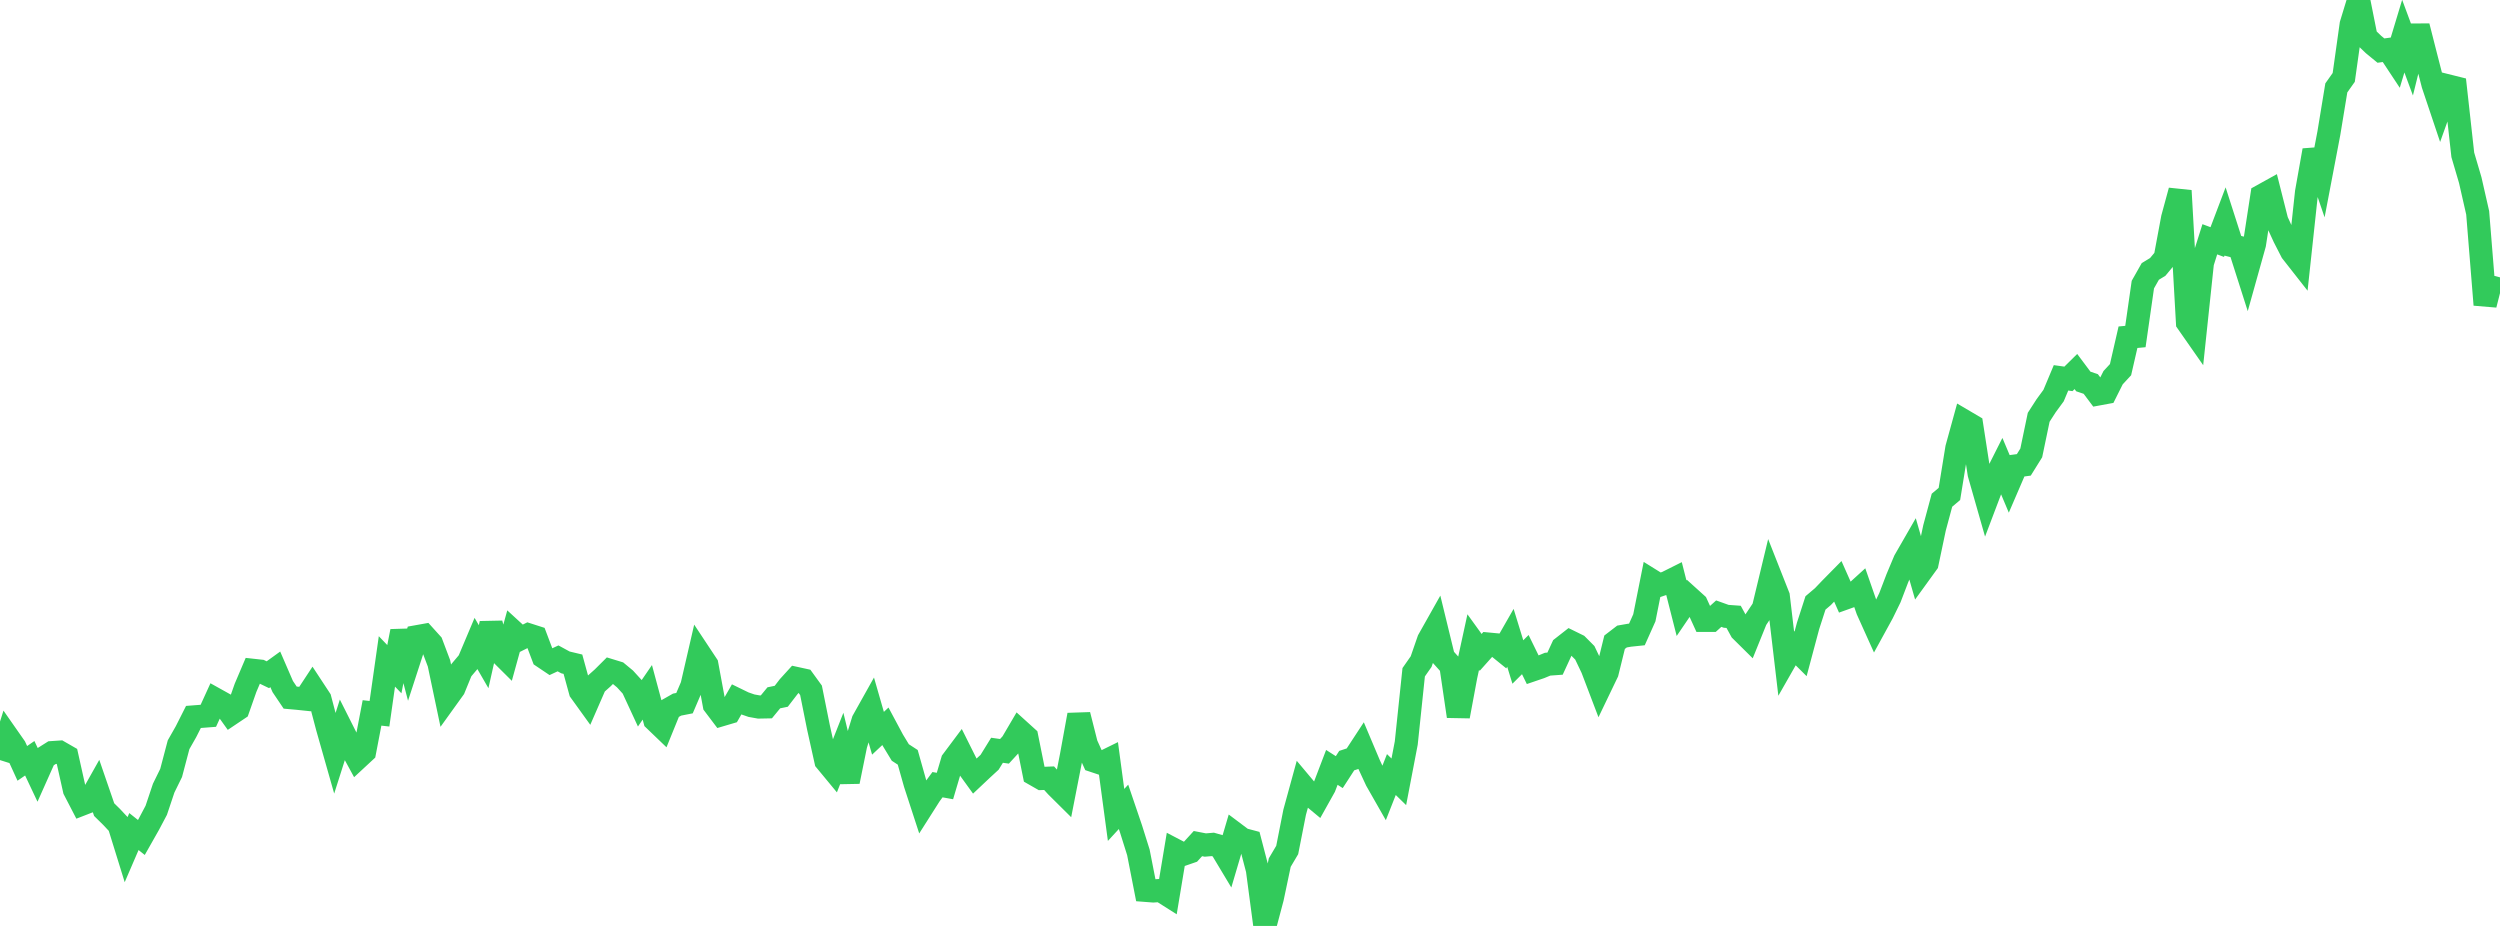 <?xml version="1.0" standalone="no"?>
<!DOCTYPE svg PUBLIC "-//W3C//DTD SVG 1.1//EN" "http://www.w3.org/Graphics/SVG/1.1/DTD/svg11.dtd">

<svg width="135" height="50" viewBox="0 0 135 50" preserveAspectRatio="none" 
  xmlns="http://www.w3.org/2000/svg"
  xmlns:xlink="http://www.w3.org/1999/xlink">


<polyline points="0.0, 41.045 0.402, 39.77 0.804, 40.345 1.205, 41.222 1.607, 40.946 2.009, 41.796 2.411, 40.895 2.812, 40.642 3.214, 40.615 3.616, 40.846 4.018, 42.648 4.42, 43.423 4.821, 43.267 5.223, 42.552 5.625, 43.72 6.027, 44.115 6.429, 44.544 6.83, 45.837 7.232, 44.904 7.634, 45.224 8.036, 44.514 8.438, 43.755 8.839, 42.558 9.241, 41.739 9.643, 40.216 10.045, 39.509 10.446, 38.715 10.848, 38.684 11.25, 38.653 11.652, 37.772 12.054, 37.996 12.455, 38.556 12.857, 38.286 13.259, 37.143 13.661, 36.198 14.062, 36.242 14.464, 36.435 14.866, 36.145 15.268, 37.074 15.67, 37.671 16.071, 37.707 16.473, 37.749 16.875, 37.138 17.277, 37.75 17.679, 39.277 18.08, 40.687 18.482, 39.425 18.884, 40.224 19.286, 40.963 19.688, 40.59 20.089, 38.497 20.491, 38.543 20.893, 35.716 21.295, 36.136 21.696, 34.09 22.098, 35.622 22.5, 34.385 22.902, 34.313 23.304, 34.758 23.705, 35.821 24.107, 37.733 24.509, 37.174 24.911, 36.191 25.312, 35.716 25.714, 34.765 26.116, 35.462 26.518, 33.672 26.92, 35.17 27.321, 35.568 27.723, 34.111 28.125, 34.479 28.527, 34.278 28.929, 34.407 29.33, 35.469 29.732, 35.739 30.134, 35.552 30.536, 35.771 30.938, 35.867 31.339, 37.327 31.741, 37.885 32.143, 36.964 32.545, 36.606 32.946, 36.207 33.348, 36.33 33.75, 36.663 34.152, 37.104 34.554, 37.972 34.955, 37.386 35.357, 38.879 35.759, 39.265 36.161, 38.277 36.562, 38.049 36.964, 37.97 37.366, 37.03 37.768, 35.288 38.17, 35.895 38.571, 38.059 38.973, 38.591 39.375, 38.472 39.777, 37.772 40.179, 37.968 40.58, 38.107 40.982, 38.179 41.384, 38.171 41.786, 37.682 42.188, 37.599 42.589, 37.078 42.991, 36.636 43.393, 36.724 43.795, 37.278 44.196, 39.275 44.598, 41.087 45.0, 41.573 45.402, 40.553 45.804, 42.204 46.205, 40.23 46.607, 38.917 47.009, 38.199 47.411, 39.596 47.812, 39.22 48.214, 39.971 48.616, 40.634 49.018, 40.896 49.42, 42.321 49.821, 43.551 50.223, 42.918 50.625, 42.373 51.027, 42.445 51.429, 41.087 51.83, 40.551 52.232, 41.356 52.634, 41.912 53.036, 41.533 53.438, 41.163 53.839, 40.514 54.241, 40.571 54.643, 40.134 55.045, 39.449 55.446, 39.812 55.848, 41.808 56.25, 42.038 56.652, 42.022 57.054, 42.465 57.455, 42.863 57.857, 40.81 58.259, 38.605 58.661, 40.194 59.062, 41.082 59.464, 41.216 59.866, 41.018 60.268, 44.006 60.67, 43.569 61.071, 44.748 61.473, 46.028 61.875, 48.08 62.277, 48.111 62.679, 48.086 63.08, 48.34 63.482, 45.923 63.884, 46.133 64.286, 45.994 64.688, 45.554 65.089, 45.632 65.491, 45.597 65.893, 45.712 66.295, 46.382 66.696, 45.024 67.098, 45.326 67.5, 45.433 67.902, 46.973 68.304, 50.0 68.705, 48.488 69.107, 46.579 69.509, 45.9 69.911, 43.861 70.312, 42.398 70.714, 42.877 71.116, 43.211 71.518, 42.492 71.92, 41.438 72.321, 41.695 72.723, 41.073 73.125, 40.941 73.527, 40.327 73.929, 41.279 74.33, 42.142 74.732, 42.847 75.134, 41.826 75.536, 42.218 75.938, 40.123 76.339, 36.301 76.741, 35.726 77.143, 34.564 77.545, 33.85 77.946, 35.499 78.348, 35.947 78.75, 38.679 79.152, 36.52 79.554, 34.673 79.955, 35.229 80.357, 34.779 80.759, 34.817 81.161, 35.143 81.562, 34.442 81.964, 35.748 82.366, 35.348 82.768, 36.169 83.17, 36.032 83.571, 35.866 83.973, 35.837 84.375, 34.965 84.777, 34.65 85.179, 34.848 85.58, 35.251 85.982, 36.093 86.384, 37.149 86.786, 36.312 87.188, 34.68 87.589, 34.372 87.991, 34.302 88.393, 34.26 88.795, 33.361 89.196, 31.35 89.598, 31.6 90.0, 31.463 90.402, 31.262 90.804, 32.843 91.205, 32.253 91.607, 32.616 92.009, 33.498 92.411, 33.498 92.812, 33.137 93.214, 33.281 93.616, 33.31 94.018, 34.045 94.42, 34.443 94.821, 33.452 95.223, 32.85 95.625, 31.18 96.027, 32.199 96.429, 35.611 96.83, 34.908 97.232, 35.308 97.634, 33.804 98.036, 32.558 98.438, 32.217 98.839, 31.797 99.241, 31.389 99.643, 32.296 100.045, 32.152 100.446, 31.787 100.848, 32.943 101.25, 33.835 101.652, 33.101 102.054, 32.278 102.455, 31.229 102.857, 30.271 103.259, 29.572 103.661, 30.969 104.062, 30.415 104.464, 28.506 104.866, 27.012 105.268, 26.673 105.67, 24.199 106.071, 22.743 106.473, 22.98 106.875, 25.585 107.277, 26.993 107.679, 25.933 108.08, 25.137 108.482, 26.09 108.884, 25.157 109.286, 25.103 109.688, 24.457 110.089, 22.534 110.491, 21.91 110.893, 21.362 111.295, 20.403 111.696, 20.459 112.098, 20.062 112.5, 20.6 112.902, 20.736 113.304, 21.273 113.705, 21.199 114.107, 20.396 114.509, 19.962 114.911, 18.21 115.312, 18.173 115.714, 15.369 116.116, 14.658 116.518, 14.413 116.92, 13.929 117.321, 11.777 117.723, 10.298 118.125, 17.414 118.527, 17.99 118.929, 14.192 119.33, 12.921 119.732, 13.071 120.134, 12.01 120.536, 13.263 120.938, 13.364 121.339, 14.621 121.741, 13.183 122.143, 10.567 122.545, 10.344 122.946, 11.932 123.348, 12.807 123.75, 13.591 124.152, 14.103 124.554, 10.374 124.955, 8.12 125.357, 9.299 125.759, 7.191 126.161, 4.746 126.562, 4.18 126.964, 1.317 127.366, 0.0 127.768, 2.017 128.17, 2.403 128.571, 2.732 128.973, 2.676 129.375, 3.284 129.777, 1.952 130.179, 3.037 130.58, 1.418 130.982, 2.999 131.384, 4.562 131.786, 5.76 132.188, 4.639 132.589, 4.739 132.991, 8.362 133.393, 9.727 133.795, 11.492 134.196, 16.457 134.598, 14.874" fill="none" stroke="#32ca5b" stroke-width="1.25"/>

</svg>
